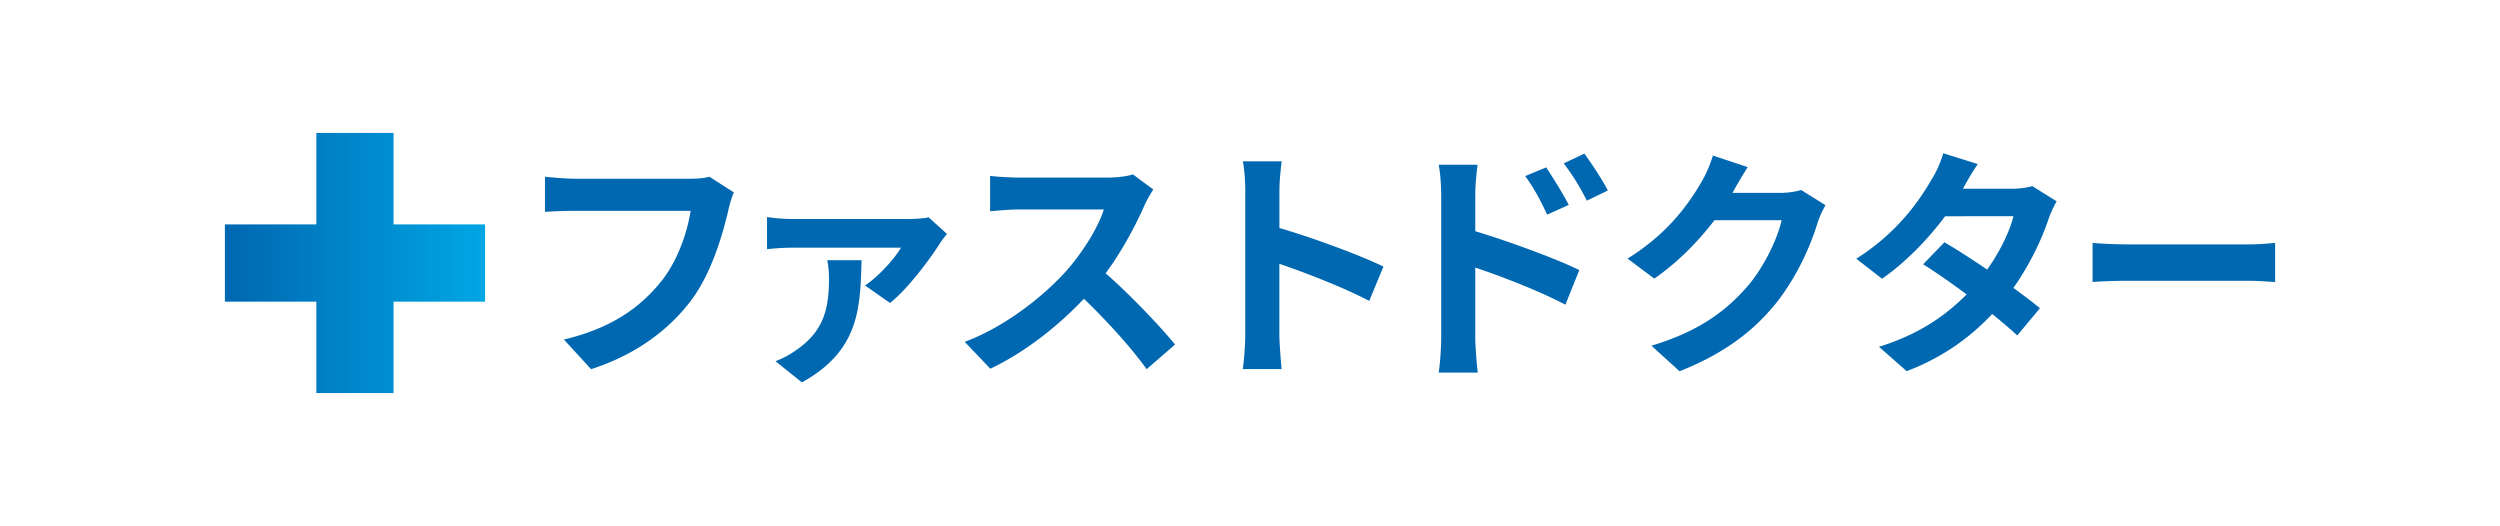 <svg id="_レイヤー_1" xmlns="http://www.w3.org/2000/svg" viewBox="0 0 442 93"><defs><linearGradient id="_名称未設定グラデーション_4" x1="39.76" y1="46.5" x2="85.76" y2="46.5" gradientUnits="userSpaceOnUse"><stop offset="0" stop-color="#0067b1"/><stop offset="1" stop-color="#00a6e4"/></linearGradient><style>.cls-2{stroke-width:0;fill:#0067b1}</style></defs><path class="cls-2" d="M128.79 37.1c-1.01 4.31-2.95 11.13-6.6 16.02-4 5.28-9.86 9.64-17.69 12.15l-4.8-5.24c8.71-2.07 13.69-5.9 17.25-10.34 2.9-3.65 4.58-8.67 5.15-12.41h-20.51c-1.98 0-4.09.09-5.24.18v-6.21c1.32.13 3.83.35 5.28.35h20.33c.88 0 2.29-.04 3.48-.35l4.31 2.77c-.4.88-.75 2.16-.97 3.08zM166.11 43.13c-1.54 2.46-5.63 8.01-8.76 10.43l-4.4-3.08c2.51-1.72 5.28-4.84 6.34-6.69h-19.1c-1.45 0-2.95.09-4.58.26v-5.68c1.36.22 3.12.35 4.58.35h20.42c.97 0 2.86-.09 3.56-.31l3.26 2.95c-.4.48-1.06 1.32-1.32 1.76zM141.77 67.6l-4.66-3.74c1.14-.44 2.24-.97 3.56-1.89 4.97-3.39 5.9-7.3 5.9-12.85 0-1.06-.13-2.2-.31-3.12h6.07c-.26 8.23-.26 15.93-10.56 21.61zM202.38 36.22c-1.5 3.43-3.96 8.14-6.91 12.1 4.36 3.78 9.68 9.42 12.28 12.59l-5.02 4.36c-2.86-3.96-6.95-8.45-11.09-12.45-4.66 4.93-10.52 9.51-16.55 12.37l-4.53-4.75c7.09-2.64 13.91-8.01 18.04-12.63 2.9-3.3 5.59-7.66 6.56-10.78h-14.92c-1.85 0-4.27.26-5.19.31v-6.25c1.19.18 3.87.31 5.19.31h15.53c1.89 0 3.65-.26 4.53-.57l3.61 2.68c-.35.48-1.14 1.85-1.54 2.73zM220.17 33.8c0-1.54-.13-3.74-.44-5.28h6.87c-.18 1.54-.4 3.48-.4 5.28v6.51c5.9 1.72 14.35 4.84 18.39 6.82l-2.51 6.07c-4.53-2.38-11.13-4.93-15.89-6.56v12.45c0 1.28.22 4.36.4 6.16h-6.87c.26-1.76.44-4.4.44-6.16v-25.3zM254.8 34.46c0-1.58-.13-3.74-.44-5.33h6.87c-.18 1.54-.4 3.48-.4 5.33v6.42c5.85 1.76 14.35 4.88 18.39 6.87l-2.46 6.12c-4.58-2.42-11.18-4.97-15.93-6.56v12.45c0 1.23.22 4.31.44 6.12h-6.91c.26-1.72.44-4.4.44-6.12v-25.3zm22.56 1.77l-3.83 1.72c-1.28-2.77-2.24-4.53-3.87-6.82l3.7-1.54c1.23 1.85 2.99 4.67 4 6.65zm6.9-2.55l-3.7 1.8c-1.41-2.77-2.46-4.4-4.09-6.6l3.65-1.72c1.28 1.76 3.12 4.53 4.14 6.51zM306.41 33.89c-.04.09-.08.13-.13.21h8.49c1.31 0 2.7-.21 3.67-.51l4.31 2.69c-.46.81-1.06 2.01-1.39 3.07-1.14 3.8-3.55 9.47-7.35 14.25-4.01 4.95-9.12 8.88-17.06 12.04l-4.98-4.52c8.66-2.6 13.35-6.32 17.02-10.54 2.87-3.33 5.32-8.45 6-11.65h-11.87c-2.83 3.71-6.5 7.47-10.64 10.33l-4.73-3.54c7.39-4.57 11.07-10.07 13.18-13.74.63-1.07 1.52-3.03 1.9-4.48l6.17 2.05a73.3 73.3 0 00-2.58 4.35zM347.06 33.37h8.57c1.31 0 2.75-.17 3.67-.47l4.31 2.69c-.46.81-1.01 1.96-1.39 3.03-1.14 3.46-3.25 8.02-6.25 12.29 1.82 1.32 3.46 2.56 4.69 3.58l-4.01 4.82c-1.14-1.07-2.7-2.39-4.43-3.8-3.72 3.97-8.53 7.6-15.12 10.11l-4.9-4.31c7.31-2.26 12-5.72 15.5-9.26-2.75-2.05-5.53-3.97-7.69-5.33l3.76-3.88c2.24 1.28 4.9 3.03 7.56 4.82 2.2-3.07 4.01-6.79 4.65-9.43H343.9c-2.96 3.97-6.88 8.07-11.15 11.05l-4.56-3.54c7.39-4.65 11.32-10.5 13.43-14.21.68-1.02 1.56-2.99 1.94-4.44l6.12 1.92c-1.06 1.49-2.11 3.41-2.62 4.35zM376.35 43.21h21.26c1.86 0 3.6-.18 4.63-.26v6.91c-.95-.04-2.97-.22-4.63-.22h-21.26c-2.26 0-4.91.09-6.38.22v-6.91c1.43.13 4.32.26 6.38.26z"/><path stroke-width="0" fill="url(#_名称未設定グラデーション_4)" d="M85.76 39.67H69.58V23.5H55.93v16.17H39.76v13.66h16.17V69.5h13.65V53.33h16.18V39.67z"/></svg>